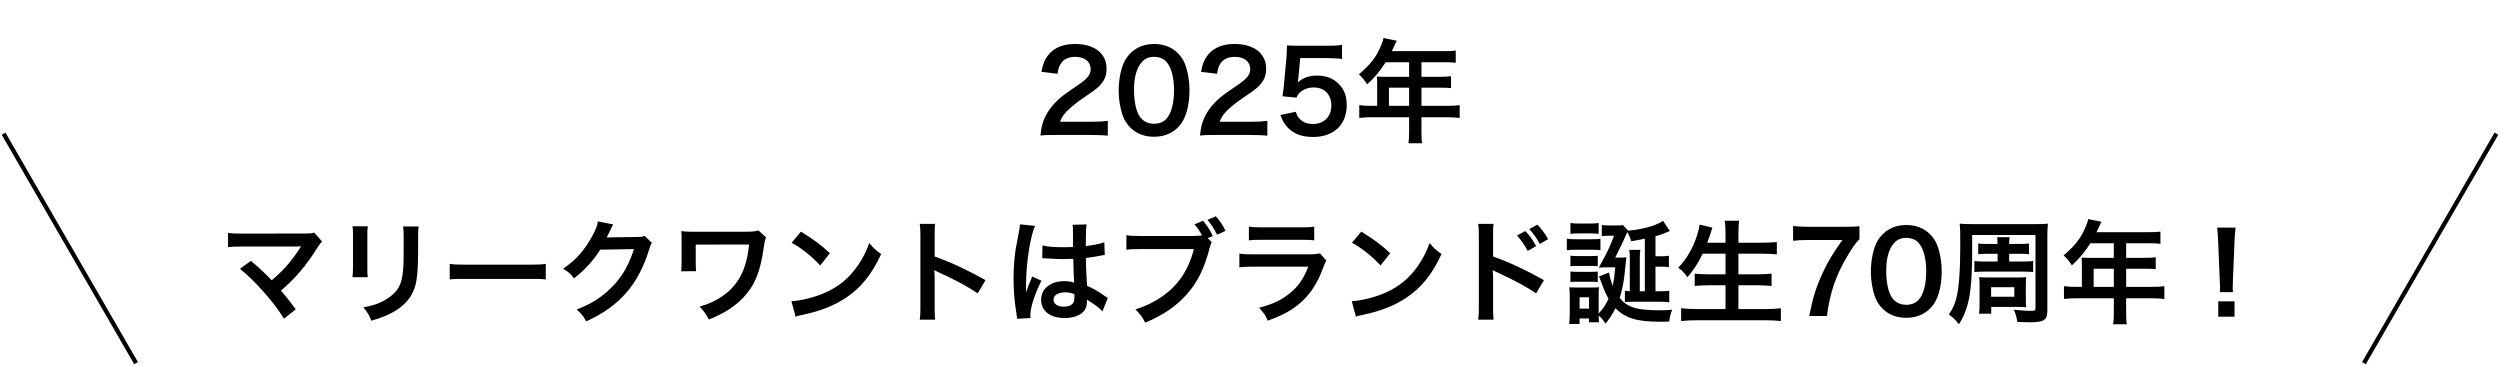 <svg width="580" height="85" viewBox="0 0 580 85" fill="none" xmlns="http://www.w3.org/2000/svg">
<line x1="31.567" y1="84.25" x2="0.829" y2="31.009" stroke="black"/>
<path d="M253.084 31.312H244.738C242.71 31.312 242.294 31.338 241.384 31.442C241.54 29.96 241.722 29.05 242.06 28.114C242.762 26.216 243.932 24.552 245.622 23.018C246.532 22.212 247.312 21.614 249.912 19.872C252.304 18.234 253.032 17.376 253.032 16.05C253.032 14.282 251.654 13.19 249.444 13.19C247.936 13.19 246.792 13.71 246.142 14.724C245.7 15.348 245.518 15.92 245.336 17.116L241.618 16.674C241.982 14.698 242.45 13.632 243.412 12.514C244.712 11.006 246.766 10.2 249.366 10.2C253.916 10.2 256.724 12.384 256.724 15.946C256.724 17.662 256.152 18.91 254.878 20.106C254.15 20.782 253.89 20.99 250.51 23.304C249.366 24.11 248.066 25.202 247.416 25.904C246.636 26.736 246.324 27.256 245.934 28.244H253.214C254.852 28.244 256.152 28.166 257.01 28.036V31.468C255.788 31.364 254.748 31.312 253.084 31.312ZM267.72 31.728C265.51 31.728 263.638 31 262.26 29.622C261.48 28.842 260.882 27.932 260.544 26.996C259.868 25.15 259.53 23.122 259.53 21.016C259.53 18.26 260.154 15.4 261.116 13.814C262.52 11.474 264.86 10.2 267.746 10.2C269.956 10.2 271.854 10.928 273.232 12.306C274.012 13.086 274.61 13.996 274.948 14.932C275.624 16.752 275.962 18.832 275.962 20.964C275.962 24.162 275.26 26.97 274.038 28.66C272.582 30.688 270.424 31.728 267.72 31.728ZM267.746 28.712C268.89 28.712 269.904 28.322 270.554 27.62C271.724 26.398 272.374 23.98 272.374 20.938C272.374 17.922 271.724 15.556 270.554 14.282C269.93 13.58 268.89 13.19 267.72 13.19C266.472 13.19 265.562 13.606 264.808 14.516C263.664 15.868 263.092 18 263.092 20.834C263.092 23.564 263.586 25.826 264.418 27.022C265.224 28.166 266.316 28.712 267.746 28.712ZM290.104 31.312H281.758C279.73 31.312 279.314 31.338 278.404 31.442C278.56 29.96 278.742 29.05 279.08 28.114C279.782 26.216 280.952 24.552 282.642 23.018C283.552 22.212 284.332 21.614 286.932 19.872C289.324 18.234 290.052 17.376 290.052 16.05C290.052 14.282 288.674 13.19 286.464 13.19C284.956 13.19 283.812 13.71 283.162 14.724C282.72 15.348 282.538 15.92 282.356 17.116L278.638 16.674C279.002 14.698 279.47 13.632 280.432 12.514C281.732 11.006 283.786 10.2 286.386 10.2C290.936 10.2 293.744 12.384 293.744 15.946C293.744 17.662 293.172 18.91 291.898 20.106C291.17 20.782 290.91 20.99 287.53 23.304C286.386 24.11 285.086 25.202 284.436 25.904C283.656 26.736 283.344 27.256 282.954 28.244H290.234C291.872 28.244 293.172 28.166 294.03 28.036V31.468C292.808 31.364 291.768 31.312 290.104 31.312ZM297.044 26.684L300.632 25.93C300.866 26.684 301.048 27.022 301.412 27.438C302.14 28.322 303.232 28.764 304.61 28.764C307.184 28.764 308.874 27.048 308.874 24.474C308.874 21.926 307.262 20.288 304.792 20.288C303.518 20.288 302.374 20.704 301.568 21.484C301.204 21.848 301.022 22.082 300.788 22.654L297.538 22.342C297.798 20.496 297.824 20.366 297.876 19.638L298.474 13.19C298.5 12.722 298.552 11.838 298.578 10.538C299.358 10.59 299.956 10.616 301.334 10.616H307.73C309.524 10.616 310.174 10.59 311.344 10.408V13.684C310.2 13.528 309.186 13.476 307.756 13.476H301.646L301.23 18.026C301.204 18.234 301.152 18.598 301.074 19.118C302.348 18.026 303.726 17.532 305.52 17.532C307.626 17.532 309.316 18.156 310.59 19.482C311.864 20.73 312.436 22.29 312.436 24.37C312.436 28.946 309.446 31.78 304.61 31.78C302.036 31.78 300.112 31.052 298.682 29.518C297.98 28.764 297.616 28.14 297.044 26.684ZM319.506 24.552V19.248C319.506 18.676 319.48 18.286 319.428 17.74C319.974 17.792 320.546 17.818 321.248 17.818H326.916V14.438H321.482C320.13 16.544 318.856 18.052 317.192 19.56C316.438 18.442 316.152 18.104 315.268 17.246C317.92 14.984 319.272 13.268 320.338 10.72C320.702 9.888 320.884 9.342 320.962 8.822L324.056 9.446C323.9 9.758 323.848 9.836 323.666 10.226C323.64 10.304 323.38 10.85 322.912 11.864H335.08C336.302 11.864 336.952 11.838 337.732 11.734V14.568C336.926 14.464 336.25 14.438 335.08 14.438H329.776V17.818H333.962C335.158 17.818 335.86 17.792 336.64 17.688V20.444C335.86 20.366 335.158 20.34 334.04 20.34H329.776V24.552H335.808C337.004 24.552 337.836 24.5 338.642 24.396V27.36C337.836 27.256 336.926 27.204 335.808 27.204H329.776V30.454C329.776 31.78 329.802 32.482 329.932 33.236H326.76C326.864 32.482 326.916 31.78 326.916 30.402V27.204H318.18C317.036 27.204 316.204 27.256 315.346 27.36V24.396C316.178 24.5 317.01 24.552 318.18 24.552H319.506ZM322.236 24.552H326.916V20.34H322.236V24.552ZM55.664 62.366L58.212 60.52C59.59 61.664 60.37 62.366 61.436 63.406C62.866 64.862 62.866 64.862 63.048 65.018C64.4 63.874 65.492 62.834 66.454 61.742C67.572 60.494 69.002 58.544 69.626 57.504C69.704 57.374 69.704 57.374 69.782 57.27C69.808 57.192 69.808 57.192 69.834 57.14C69.574 57.166 69.184 57.192 68.638 57.192H59.174C58.238 57.192 57.484 57.192 56.236 57.192C54.13 57.218 53.87 57.218 52.908 57.322V54.02C53.922 54.176 54.52 54.202 56.288 54.202L70.744 54.176C71.862 54.176 72.252 54.15 72.902 53.968L74.722 56.022C74.332 56.438 74.176 56.62 73.578 57.556C71.108 61.534 68.378 64.732 65.18 67.41C66.272 68.658 67.26 69.906 68.612 71.752L65.882 73.936C64.426 71.596 63.048 69.802 60.864 67.384C58.862 65.174 57.562 63.9 55.664 62.366ZM81.794 52.486L85.33 52.512C85.226 53.24 85.226 53.474 85.226 54.852V62.028C85.226 63.328 85.226 63.666 85.33 64.316H81.768C81.846 63.718 81.898 62.912 81.898 61.976V54.826C81.898 53.5 81.872 53.162 81.794 52.486ZM93.52 52.538H97.134C97.03 53.188 97.004 53.474 97.004 54.956V58.466C96.978 62.522 96.796 64.706 96.328 66.344C95.574 68.944 93.91 70.894 91.206 72.402C89.828 73.182 88.528 73.702 86.136 74.404C85.668 73.13 85.408 72.688 84.316 71.31C86.864 70.816 88.372 70.27 89.932 69.23C92.376 67.618 93.234 66.032 93.52 62.6C93.624 61.482 93.65 60.338 93.65 58.258V55.008C93.65 53.682 93.624 53.136 93.52 52.538ZM104.336 64.836V61.222C105.48 61.378 105.974 61.404 108.548 61.404H122.406C124.98 61.404 125.474 61.378 126.618 61.222V64.836C125.578 64.706 125.292 64.706 122.38 64.706H108.574C105.662 64.706 105.376 64.706 104.336 64.836ZM149.576 54.722L151.24 56.36C150.98 56.75 150.876 56.984 150.59 57.92C149.394 61.872 147.548 65.382 145.26 67.956C142.868 70.686 140.008 72.714 136.004 74.56C135.276 73.26 134.938 72.818 133.794 71.83C136.394 70.764 137.85 69.984 139.488 68.762C143.206 66.006 145.65 62.444 147.08 57.79L139.254 57.92C137.668 60.442 135.64 62.678 133.17 64.576C132.39 63.51 132 63.172 130.648 62.34C133.612 60.312 135.484 58.232 137.382 54.8C138.188 53.318 138.604 52.304 138.708 51.368L142.27 52.07C142.114 52.304 142.114 52.304 141.828 52.876C141.75 53.006 141.75 53.006 141.49 53.604C141.412 53.76 141.412 53.76 141.152 54.28C140.996 54.644 140.996 54.644 140.736 55.112C141.074 55.086 141.49 55.06 141.984 55.06L147.678 54.982C148.692 54.982 148.978 54.93 149.576 54.722ZM175.992 53.474L177.708 55.06C177.448 55.814 177.37 56.074 177.266 56.906C176.434 62.99 175.212 66.058 172.508 68.97C170.48 71.128 167.88 72.792 164.448 74.118C163.694 72.714 163.382 72.272 162.316 71.128C164.526 70.478 165.904 69.854 167.594 68.71C171.312 66.188 173.262 62.366 173.782 56.724L161.406 56.75V60.624C161.432 62.47 161.432 62.47 161.51 62.912L158.026 62.938C158.104 62.314 158.13 61.872 158.13 60.702V55.736C158.13 54.644 158.13 54.332 158.052 53.63C158.754 53.708 159.586 53.76 160.21 53.76H172.794C174.536 53.76 175.082 53.708 175.992 53.474ZM183.662 56.308L185.82 53.734C188.914 55.658 190.526 56.854 192.528 58.752L190.292 61.586C188.212 59.376 186.08 57.66 183.662 56.308ZM184.572 73.468L183.61 69.88C185.846 69.75 188.94 68.996 191.306 67.956C194.556 66.552 196.974 64.55 199.028 61.586C200.172 59.922 200.9 58.492 201.68 56.386C202.694 57.608 203.11 57.998 204.436 58.934C202.226 63.692 199.756 66.76 196.194 69.126C193.542 70.894 190.318 72.168 186.288 73.026C185.248 73.234 185.17 73.26 184.572 73.468ZM216.942 74.17H213.38C213.51 73.338 213.536 72.636 213.536 71.258V54.592C213.536 53.318 213.484 52.642 213.38 51.94H216.942C216.838 52.72 216.838 53.058 216.838 54.67V59.506C220.4 60.754 224.482 62.652 228.642 64.992L226.822 68.06C224.664 66.578 221.96 65.096 217.618 63.094C217.02 62.808 216.942 62.782 216.734 62.652C216.812 63.38 216.838 63.692 216.838 64.42V71.284C216.838 72.636 216.864 73.312 216.942 74.17ZM241.798 59.922L241.85 56.932C243.072 57.244 244.424 57.348 246.556 57.348C247.466 57.348 248.038 57.348 248.948 57.296C248.948 55.762 248.922 54.462 248.922 53.396C248.922 52.824 248.896 52.434 248.844 52.148L252.094 52.07C251.964 52.798 251.912 54.046 251.912 55.892C251.912 56.178 251.912 56.568 251.912 57.088C253.264 56.932 254.408 56.724 255.422 56.464C255.578 56.412 255.578 56.412 255.994 56.256L256.202 56.204L256.306 59.142C256.046 59.168 256.02 59.168 255.552 59.272C254.668 59.454 253.316 59.688 251.938 59.844C251.938 60.078 251.938 60.078 251.938 60.416C251.938 61.872 251.938 61.924 252.198 66.292C254.07 67.176 254.72 67.54 256.28 68.658C256.618 68.892 256.748 68.97 257.008 69.1L255.76 72.246C255.318 71.726 254.538 71.05 253.81 70.582C252.926 70.01 252.328 69.62 252.172 69.516C252.172 69.672 252.172 69.724 252.172 69.88C252.172 70.452 252.094 70.972 251.964 71.336C251.366 72.87 249.546 73.78 247.024 73.78C243.618 73.78 241.538 72.168 241.538 69.516C241.538 66.994 243.748 65.226 246.894 65.226C247.856 65.226 248.506 65.33 249.208 65.59C249.13 64.94 249.104 63.666 249 60.052C247.96 60.078 247.336 60.104 246.66 60.104C245.698 60.104 244.658 60.078 243.436 59.974C243.072 59.974 242.786 59.948 242.656 59.948C242.422 59.922 242.266 59.922 242.214 59.922C242.084 59.896 242.006 59.896 241.954 59.896C241.928 59.896 241.876 59.896 241.798 59.922ZM249.26 68.242C248.402 67.93 247.908 67.826 247.128 67.826C245.464 67.826 244.424 68.476 244.424 69.542C244.424 70.504 245.36 71.154 246.816 71.154C247.778 71.154 248.532 70.868 248.922 70.348C249.156 70.036 249.26 69.646 249.26 68.944C249.26 68.658 249.26 68.242 249.26 68.242ZM239.094 73.78L235.974 73.962C235.948 73.702 235.948 73.546 235.844 72.948C235.35 69.906 235.142 67.41 235.142 64.68C235.142 62.34 235.298 60.052 235.636 57.79C235.766 57.01 235.766 57.01 236.338 54.072C236.52 53.162 236.624 52.408 236.624 52.148C236.624 52.122 236.624 52.096 236.624 52.044L240.134 52.408C239.068 54.67 238.08 60.936 238.054 65.46C238.028 66.396 238.028 66.396 238.028 66.812C238.028 66.994 238.028 66.994 238.028 67.228C238.028 67.436 238.028 67.488 238.002 67.774H238.028C238.158 67.488 238.158 67.488 238.34 67.02C238.392 66.838 238.522 66.552 238.652 66.136C238.886 65.59 238.886 65.59 239.146 64.966C239.198 64.888 239.224 64.81 239.458 64.16L241.616 65.122C240.082 68.138 239.042 71.362 239.042 73.078C239.042 73.26 239.042 73.286 239.094 73.78ZM280.2 55.268L281.136 56.178C280.902 56.62 280.824 56.802 280.694 57.348C279.394 62.314 277.86 65.434 275.364 68.242C272.816 71.102 270.034 73 265.692 74.872C264.964 73.468 264.626 72.974 263.404 71.778C265.692 71.05 267.174 70.374 269.098 69.126C273.154 66.5 275.702 62.834 276.976 57.79H264.6C262.858 57.79 262.26 57.816 261.324 57.946V54.566C262.338 54.722 262.884 54.748 264.652 54.748H276.586C277.678 54.748 278.354 54.696 278.874 54.618C278.25 53.5 277.834 52.876 277.132 52.044L279.108 51.212C280.174 52.512 280.642 53.24 281.37 54.748L280.2 55.268ZM284.334 53.552L282.358 54.462C281.656 53.058 281.058 52.122 280.148 51.004L282.072 50.172C283.06 51.316 283.606 52.122 284.334 53.552ZM289.742 55.762V52.564C290.6 52.72 291.146 52.746 292.784 52.746H301.858C303.496 52.746 304.042 52.72 304.9 52.564V55.762C304.094 55.658 303.6 55.632 301.91 55.632H292.732C291.042 55.632 290.548 55.658 289.742 55.762ZM306.226 58.778L307.708 60.442C307.448 60.91 307.292 61.274 306.98 62.08C305.628 65.902 303.652 68.788 300.948 70.868C299.102 72.298 297.412 73.182 294.136 74.404C293.564 73.104 293.252 72.662 292.108 71.388C295.28 70.582 297.334 69.62 299.336 67.956C301.26 66.344 302.378 64.758 303.522 61.872H290.86C289.118 61.872 288.468 61.898 287.532 62.002V58.83C288.52 58.986 289.092 59.012 290.912 59.012H303.288C304.9 59.012 305.42 58.96 306.226 58.778ZM313.662 56.308L315.82 53.734C318.914 55.658 320.526 56.854 322.528 58.752L320.292 61.586C318.212 59.376 316.08 57.66 313.662 56.308ZM314.572 73.468L313.61 69.88C315.846 69.75 318.94 68.996 321.306 67.956C324.556 66.552 326.974 64.55 329.028 61.586C330.172 59.922 330.9 58.492 331.68 56.386C332.694 57.608 333.11 57.998 334.436 58.934C332.226 63.692 329.756 66.76 326.194 69.126C323.542 70.894 320.318 72.168 316.288 73.026C315.248 73.234 315.17 73.26 314.572 73.468ZM351.934 54.644L353.884 53.604C354.95 54.722 355.522 55.528 356.38 57.114L354.43 58.206C353.65 56.776 352.87 55.658 351.934 54.644ZM359.162 55.476L357.238 56.594C356.484 55.242 355.756 54.176 354.794 53.136L356.666 52.122C357.706 53.188 358.382 54.098 359.162 55.476ZM346.5 74.17H342.938C343.068 73.338 343.094 72.636 343.094 71.258V54.592C343.094 53.318 343.042 52.642 342.938 51.94H346.5C346.396 52.72 346.396 53.058 346.396 54.67V59.506C349.958 60.754 354.04 62.652 358.2 64.992L356.38 68.06C354.222 66.578 351.518 65.096 347.176 63.094C346.578 62.808 346.5 62.782 346.292 62.652C346.37 63.38 346.396 63.692 346.396 64.42V71.284C346.396 72.636 346.422 73.312 346.5 74.17ZM381.6 67.566V55.372C379.546 55.788 379.546 55.788 378.428 55.97C378.168 55.06 377.986 54.644 377.544 53.812C377.362 54.176 377.362 54.176 376.738 55.606C376.426 56.334 376.348 56.464 375.516 58.154C375.1 59.012 375.1 59.012 374.736 59.766H375.672C376.426 59.766 376.946 59.74 377.336 59.688C377.284 59.922 377.284 59.974 376.842 64.082C376.634 65.772 376.27 67.488 375.776 69.126C377.518 71.31 379.676 71.986 385.084 71.986C386.02 71.986 386.618 71.96 387.944 71.856C387.502 73.052 387.372 73.624 387.268 74.612C385.448 74.638 385.448 74.638 385.032 74.638C379.754 74.638 377.05 73.806 374.788 71.492C374.112 72.87 373.514 73.806 372.474 75.08C371.928 74.222 371.512 73.728 370.888 73.208C370.914 74.3 370.914 74.3 370.966 74.768H368.652V73.884H366.468V75.158H364.05C364.154 74.326 364.18 73.572 364.18 72.584V68.788C364.18 67.904 364.154 67.41 364.076 66.656C364.648 66.682 365.064 66.708 365.896 66.708H369.354C370.316 66.708 370.576 66.682 370.966 66.63C370.888 67.15 370.888 67.462 370.888 68.606V72.74C371.902 71.648 372.526 70.712 373.176 69.308C372.552 68.19 372.162 67.28 371.408 65.252C371.174 64.602 371.122 64.498 370.966 64.134L373.28 63.224C373.488 64.342 373.696 65.07 374.164 66.318C374.424 65.018 374.554 64.212 374.736 62.028H372.24C371.512 62.054 371.512 62.054 371.486 62.054C371.122 62.08 371.122 62.08 370.914 62.08C372.76 58.804 373.514 57.244 374.45 54.696H372.968C372.422 54.696 372.032 54.722 371.616 54.8V52.226C372.084 52.278 372.552 52.304 373.306 52.304H375.022C375.854 52.304 376.166 52.278 376.556 52.226L377.7 53.5V53.526C379.156 53.37 379.806 53.292 380.872 53.058C383.134 52.59 384.486 52.096 385.838 51.238L387.398 53.604C385.89 54.254 385.214 54.488 384.07 54.8V59.454H385.474C386.254 59.454 386.722 59.428 387.19 59.324V61.976C386.644 61.898 386.202 61.872 385.578 61.872H384.07V67.566H385.24C386.176 67.566 386.67 67.54 387.268 67.462V70.14C386.644 70.036 386.124 70.01 385.24 70.01H378.636C377.882 70.01 377.492 70.036 376.972 70.088V67.462C377.336 67.514 377.622 67.54 378.116 67.566V59.974C378.116 59.168 378.064 58.518 377.986 57.972H380.56C380.456 58.518 380.43 59.116 380.43 59.922V67.566H381.6ZM366.468 68.97V71.596H368.652V68.97H366.468ZM364.336 54.254V51.732C364.986 51.836 365.428 51.862 366.416 51.862H368.808C369.796 51.862 370.238 51.836 370.888 51.732V54.254C370.316 54.176 369.718 54.15 368.808 54.15H366.416C365.506 54.15 364.96 54.176 364.336 54.254ZM363.504 58.05V55.372C364.102 55.476 364.596 55.502 365.506 55.502H369.328C370.29 55.502 370.784 55.476 371.304 55.398V58.05C370.81 57.972 370.498 57.946 369.432 57.946H365.506C364.622 57.946 364.102 57.972 363.504 58.05ZM364.336 61.768V59.324C364.856 59.376 365.142 59.402 365.948 59.402H369.12C369.952 59.402 370.186 59.402 370.68 59.324V61.768C370.16 61.716 369.874 61.69 369.12 61.69H365.948C365.142 61.69 364.908 61.69 364.336 61.768ZM364.336 65.434V62.99C364.856 63.042 365.142 63.068 365.948 63.068H369.094C369.926 63.068 370.186 63.068 370.68 62.99V65.434C370.16 65.382 369.874 65.356 369.068 65.356H365.922C365.142 65.356 364.882 65.356 364.336 65.434ZM400.32 58.856H395.016C393.95 61.092 392.91 62.652 391.48 64.316C390.804 63.328 390.206 62.704 389.348 62.106C391.298 60.13 392.858 57.4 393.742 54.514C394.08 53.396 394.21 52.85 394.314 52.096L397.278 52.824C397.226 53.032 397.226 53.032 397.044 53.5C396.966 53.682 396.966 53.708 396.784 54.358C396.654 54.748 396.42 55.398 396.082 56.308H400.32V54.332C400.32 52.98 400.268 52.174 400.138 51.212H403.466C403.362 52.07 403.31 52.928 403.31 54.306V56.308H408.718C410.044 56.308 411.162 56.256 412.228 56.152V59.012C411.11 58.908 410.044 58.856 408.796 58.856H403.31V63.64H407.808C409.108 63.64 410.148 63.588 411.006 63.484V66.344C410.07 66.24 409.03 66.188 407.808 66.188H403.31V71.7H409.55C411.032 71.7 412.124 71.648 413.164 71.518V74.482C411.942 74.352 411.006 74.3 409.628 74.3H393.716C392.364 74.3 391.246 74.352 390.024 74.482V71.518C391.142 71.648 392.26 71.7 393.638 71.7H400.32V66.188H396.316C395.094 66.188 394.054 66.24 393.17 66.344V63.484C394.002 63.588 394.86 63.64 396.29 63.64H400.32V58.856ZM431.39 52.486V55.502C430.558 56.308 429.804 57.374 428.686 59.246C425.93 63.848 424.552 67.826 423.85 73.312H419.742C420.6 68.97 421.38 66.474 422.888 63.25C424.084 60.676 425.15 58.908 427.438 55.684H419.404C417.87 55.684 417.064 55.736 415.998 55.866V52.434C417.194 52.564 418.026 52.616 419.56 52.616H427.828C429.778 52.616 430.454 52.59 431.39 52.486ZM442.23 73.728C440.02 73.728 438.148 73 436.77 71.622C435.99 70.842 435.392 69.932 435.054 68.996C434.378 67.15 434.04 65.122 434.04 63.016C434.04 60.26 434.664 57.4 435.626 55.814C437.03 53.474 439.37 52.2 442.256 52.2C444.466 52.2 446.364 52.928 447.742 54.306C448.522 55.086 449.12 55.996 449.458 56.932C450.134 58.752 450.472 60.832 450.472 62.964C450.472 66.162 449.77 68.97 448.548 70.66C447.092 72.688 444.934 73.728 442.23 73.728ZM442.256 70.712C443.4 70.712 444.414 70.322 445.064 69.62C446.234 68.398 446.884 65.98 446.884 62.938C446.884 59.922 446.234 57.556 445.064 56.282C444.44 55.58 443.4 55.19 442.23 55.19C440.982 55.19 440.072 55.606 439.318 56.516C438.174 57.868 437.602 60 437.602 62.834C437.602 65.564 438.096 67.826 438.928 69.022C439.734 70.166 440.826 70.712 442.256 70.712ZM463.444 60.676V58.882H460.922C460.09 58.882 459.466 58.908 458.946 58.986V56.49C459.544 56.568 460.09 56.594 460.948 56.594H463.418C463.418 55.736 463.392 55.58 463.34 55.034H466.226C466.148 55.554 466.148 55.762 466.122 56.594H468.748C469.554 56.594 470.1 56.568 470.724 56.49V58.986C470.178 58.908 469.58 58.882 468.748 58.882H466.122V60.676H469.346C470.464 60.676 471.14 60.65 471.686 60.546V63.12C471.036 63.042 470.412 63.016 469.346 63.016H460.402C459.362 63.016 458.686 63.042 458.062 63.12V60.546C458.66 60.65 459.18 60.676 460.428 60.676H463.444ZM457.412 51.992H472.362C473.74 51.992 474.39 51.966 475.118 51.888C475.014 52.824 474.988 53.5 474.988 54.826V72.064C474.988 74.248 474.208 74.768 470.88 74.768C470.334 74.768 469.242 74.742 468.02 74.69C467.864 73.624 467.656 72.896 467.214 71.856C468.878 72.038 470.152 72.116 471.01 72.116C472.102 72.116 472.232 72.064 472.232 71.492V54.514H457.542V57.478C457.542 64.238 457.23 68.112 456.45 70.764C455.93 72.584 455.488 73.572 454.474 75.236C453.85 74.404 453.148 73.676 452.134 72.948C453.018 71.7 453.538 70.53 453.902 69.074C454.5 66.604 454.786 62.652 454.786 56.412C454.786 53.786 454.76 53.084 454.656 51.888C455.462 51.966 456.086 51.992 457.412 51.992ZM469.996 66.11V69.542C469.996 70.27 470.022 70.894 470.074 71.284C469.372 71.232 468.878 71.206 468.124 71.206H461.962V72.766H459.128C459.232 72.168 459.258 71.57 459.258 70.686V66.058C459.258 65.2 459.232 64.81 459.154 64.29C460.012 64.368 460.246 64.368 461.078 64.368H468.046C469.19 64.368 469.476 64.368 470.074 64.29C470.022 64.836 469.996 65.252 469.996 66.11ZM461.936 66.63V68.84H467.318V66.63H461.936ZM482.996 66.552V61.248C482.996 60.676 482.97 60.286 482.918 59.74C483.464 59.792 484.036 59.818 484.738 59.818H490.406V56.438H484.972C483.62 58.544 482.346 60.052 480.682 61.56C479.928 60.442 479.642 60.104 478.758 59.246C481.41 56.984 482.762 55.268 483.828 52.72C484.192 51.888 484.374 51.342 484.452 50.822L487.546 51.446C487.39 51.758 487.338 51.836 487.156 52.226C487.13 52.304 486.87 52.85 486.402 53.864H498.57C499.792 53.864 500.442 53.838 501.222 53.734V56.568C500.416 56.464 499.74 56.438 498.57 56.438H493.266V59.818H497.452C498.648 59.818 499.35 59.792 500.13 59.688V62.444C499.35 62.366 498.648 62.34 497.53 62.34H493.266V66.552H499.298C500.494 66.552 501.326 66.5 502.132 66.396V69.36C501.326 69.256 500.416 69.204 499.298 69.204H493.266V72.454C493.266 73.78 493.292 74.482 493.422 75.236H490.25C490.354 74.482 490.406 73.78 490.406 72.402V69.204H481.67C480.526 69.204 479.694 69.256 478.836 69.36V66.396C479.668 66.5 480.5 66.552 481.67 66.552H482.996ZM485.726 66.552H490.406V62.34H485.726V66.552ZM518.044 67.774H515.002C515.028 67.228 515.054 66.968 515.054 66.656C515.054 66.37 515.054 66.37 514.976 64.81L514.612 55.97C514.56 54.826 514.482 53.526 514.378 52.798H518.642C518.564 53.5 518.46 54.852 518.408 55.97L518.044 64.81C517.992 66.318 517.992 66.318 517.992 66.682C517.992 66.994 517.992 67.254 518.044 67.774ZM518.408 73.468H514.638V69.906H518.408V73.468Z" fill="black"/>
<line y1="-0.5" x2="61.477" y2="-0.5" transform="matrix(0.5 -0.866 -0.866 -0.5 548 84)" stroke="black"/>
</svg>
